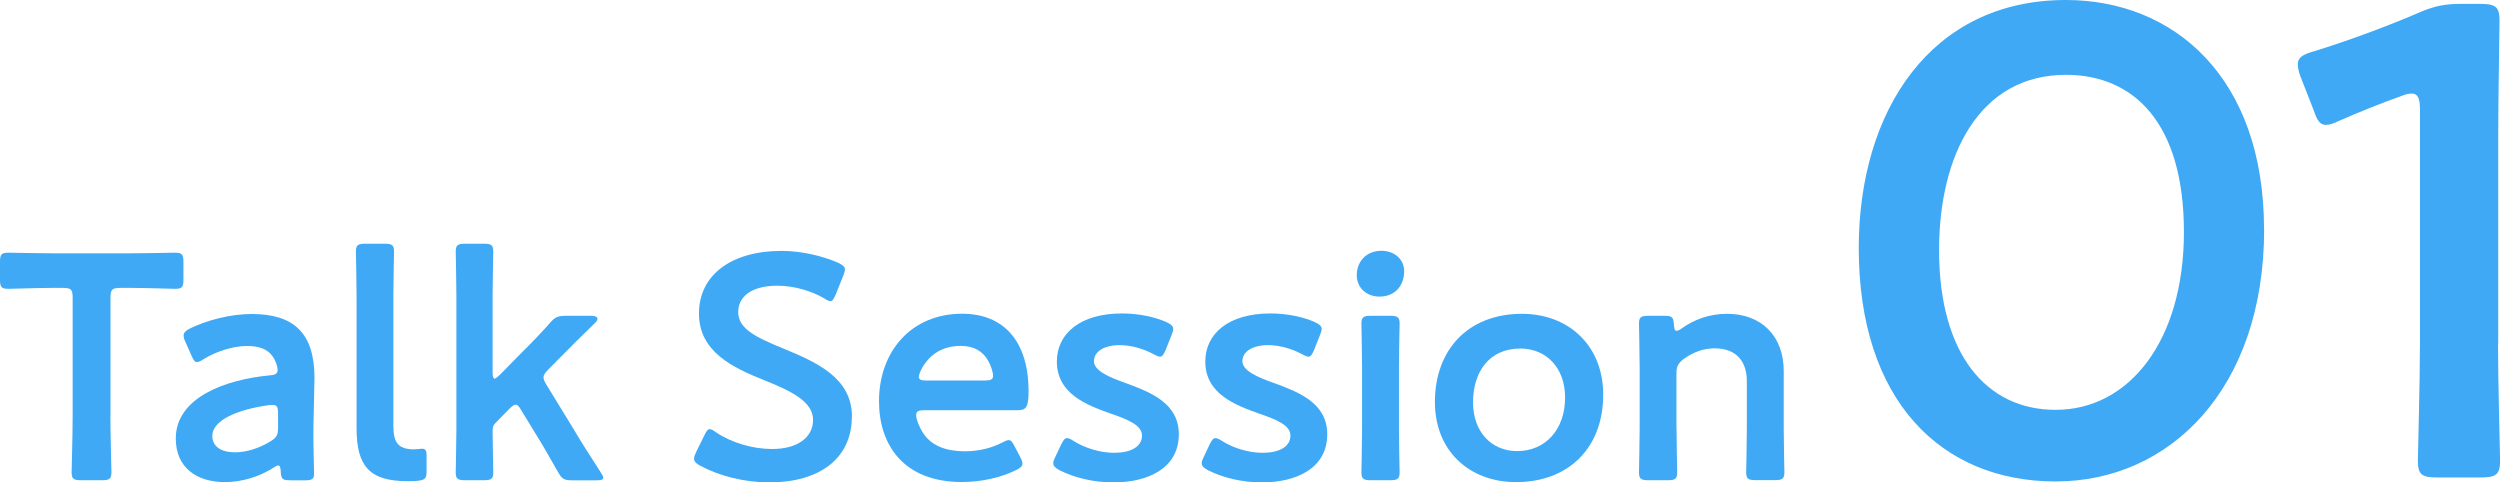 <?xml version="1.0" encoding="UTF-8"?><svg id="_レイヤー_2" xmlns="http://www.w3.org/2000/svg" width="264.25" height="51" viewBox="0 0 264.25 51"><defs><style>.cls-1{fill:#3fa9f5;}</style></defs><g id="_レイヤー_1-2"><path class="cls-1" d="M239.32,24.24c0,16.82-9.93,26.65-22.04,26.65s-20.81-8.55-20.81-24.67c0-14.49,7.61-26.22,21.89-26.22,11.38,0,20.95,8.13,20.95,24.24ZM204.96,26.43c0,11.03,5,16.89,12.32,16.89,7.76,0,13.56-7.28,13.56-18.8s-5.29-16.61-12.47-16.61c-9.21,0-13.41,8.55-13.41,18.52Z"/><path class="cls-1" d="M264.04,36.33c0,4.1.22,11.52.22,12.37,0,1.48-.44,1.77-2.1,1.77h-4.49c-1.67,0-2.1-.28-2.1-1.77,0-.85.22-8.27.22-12.37V11.59c0-1.2-.22-1.7-.87-1.7-.29,0-.65.07-1.16.28-2.18.78-4.64,1.77-6.53,2.61-.58.28-1.01.42-1.38.42-.65,0-.94-.5-1.3-1.56l-1.38-3.53c-.22-.57-.29-.99-.29-1.34,0-.64.44-.99,1.67-1.34,3.48-1.06,7.9-2.69,11.31-4.17,1.52-.64,2.61-.85,4.28-.85h1.96c1.67,0,2.1.28,2.1,1.77,0,1.06-.14,8.27-.14,12.37v21.77Z"/><path class="cls-1" d="M11.67,43.98c0,1.96.11,5.69.11,5.93,0,.71-.21.85-1.01.85h-2.19c-.8,0-1.01-.14-1.01-.85,0-.24.11-3.96.11-5.93v-12.53c0-.85-.17-1.02-1.04-1.02h-1.08c-1.46,0-4.45.1-4.69.1-.73,0-.87-.2-.87-.98v-1.86c0-.78.14-.98.87-.98.24,0,3.4.07,5.04.07h7.57c1.63,0,4.79-.07,5.04-.07.73,0,.87.2.87.98v1.86c0,.78-.14.98-.87.98-.24,0-3.23-.1-4.69-.1h-1.11c-.87,0-1.04.17-1.04,1.02v12.53Z"/><path class="cls-1" d="M30.68,50.76c-.8,0-.97-.07-1.01-.98-.03-.37-.07-.58-.28-.58-.1,0-.24.07-.49.24-1.49.95-3.34,1.52-5.11,1.52-2.99,0-5.21-1.52-5.21-4.61,0-4.34,5.25-6.23,9.9-6.67.59-.03.83-.17.87-.54,0-.34-.21-1.05-.55-1.49-.49-.71-1.36-1.08-2.68-1.08-1.53,0-3.34.61-4.59,1.39-.31.2-.52.31-.7.31-.24,0-.38-.2-.59-.68l-.66-1.49c-.14-.27-.17-.47-.17-.64,0-.3.21-.51.69-.75,1.81-.88,4.28-1.52,6.5-1.52,4.45,0,6.64,2,6.64,6.77l-.11,5.15c-.03,1.93.07,4.37.07,4.95s-.21.71-.97.71h-1.56ZM28.8,42.8c-.14,0-.24,0-.42.03-3.2.44-5.94,1.56-5.94,3.25,0,1.12.94,1.73,2.4,1.73,1.21,0,2.57-.44,3.68-1.12.7-.41.87-.68.87-1.49v-1.49c0-.68-.1-.91-.59-.91Z"/><path class="cls-1" d="M44.12,50.83c-.35.03-.7.03-1.04.03-4.03,0-5.39-1.59-5.39-5.59v-14.09c0-1.39-.07-4.34-.07-4.57,0-.71.21-.85,1.01-.85h2.01c.8,0,1.01.14,1.01.85,0,.24-.07,3.05-.07,4.57v13.75c0,1.73.38,2.54,2.15,2.57.28,0,.7-.07.87-.07.35,0,.49.17.49.64v1.73c0,.78-.17.95-.97,1.02Z"/><path class="cls-1" d="M52.38,44.7c-.28.3-.31.44-.31.98,0,1.35.07,4,.07,4.23,0,.71-.21.85-1.01.85h-1.95c-.8,0-1.01-.14-1.01-.85,0-.24.07-3.05.07-4.57v-14.16c0-1.52-.07-4.34-.07-4.57,0-.71.21-.85,1.01-.85h1.95c.8,0,1.01.14,1.01.85,0,.24-.07,3.05-.07,4.57v8.2c0,.44.07.64.21.64.1,0,.28-.14.52-.37l2.43-2.47c.97-.95,1.91-1.93,2.88-3.02.55-.64.83-.78,1.74-.78h2.68c.42,0,.62.14.62.3,0,.14-.07.27-.21.41-1.46,1.42-2.74,2.68-3.96,3.93l-1.01,1.02c-.35.37-.52.58-.52.85,0,.2.1.44.31.78l2.78,4.54c.8,1.36,1.81,2.95,2.95,4.71.17.27.28.44.28.58,0,.2-.24.27-.76.27h-2.5c-.9,0-1.11-.14-1.53-.88-.8-1.42-1.6-2.81-2.4-4.1l-1.49-2.44c-.21-.37-.38-.58-.59-.58-.17,0-.38.17-.66.44l-1.46,1.49Z"/><path class="cls-1" d="M90.04,44.05c0,4.37-3.37,6.94-8.72,6.94-2.68,0-5.35-.71-7.3-1.76-.45-.24-.66-.44-.66-.75,0-.17.07-.37.21-.68l.87-1.76c.21-.44.35-.68.59-.68.17,0,.38.14.66.34,1.67,1.12,3.89,1.76,5.94,1.76,2.61,0,4.31-1.19,4.31-3.08s-2.22-3.02-5.11-4.17c-3.37-1.35-6.95-3.01-6.95-7.08s3.44-6.61,8.72-6.61c2.22,0,4.45.58,5.98,1.25.49.24.73.41.73.71,0,.17-.07.37-.17.64l-.8,2c-.21.47-.35.71-.55.71-.17,0-.38-.1-.7-.31-1.29-.75-3.13-1.32-4.93-1.32-2.78,0-4.13,1.19-4.13,2.78,0,1.76,1.81,2.64,4.69,3.83,3.65,1.49,7.33,3.15,7.33,7.22Z"/><path class="cls-1" d="M107.86,48.35c.14.27.21.47.21.64,0,.31-.21.47-.7.71-1.56.78-3.65,1.25-5.7,1.25-6.19,0-8.76-3.96-8.76-8.54,0-5.25,3.4-9.25,8.79-9.25,4.45,0,7.02,2.98,7.02,8.2,0,1.73-.28,2-1.18,2h-9.83c-.63,0-.87.1-.87.51,0,.47.35,1.32.73,1.9.8,1.22,2.19,1.93,4.45,1.93,1.43,0,2.78-.34,3.89-.91.31-.17.55-.27.7-.27.28,0,.42.24.66.71l.59,1.12ZM104.97,39.78c0-.44-.21-1.08-.49-1.59-.56-1.05-1.53-1.63-2.92-1.63-1.7,0-2.99.71-3.82,1.9-.31.41-.62,1.08-.62,1.39,0,.27.24.37.8.37h6.15c.62,0,.87-.1.9-.44Z"/><path class="cls-1" d="M124.6,45.91c0,3.59-3.27,5.08-6.91,5.08-2.12,0-4.17-.51-5.7-1.29-.45-.24-.66-.44-.66-.75,0-.17.07-.37.21-.64l.62-1.32c.24-.47.38-.68.63-.68.17,0,.38.1.69.3,1.18.75,2.81,1.25,4.28,1.25,1.77,0,2.95-.64,2.95-1.83,0-1.08-1.49-1.69-3.27-2.3-2.57-.91-5.73-2.1-5.73-5.52,0-2.95,2.47-5.08,6.88-5.08,1.77,0,3.47.37,4.69.91.49.24.73.41.73.75,0,.14-.07.34-.17.61l-.63,1.59c-.21.47-.35.71-.59.71-.17,0-.38-.1-.7-.27-1.01-.54-2.29-.95-3.58-.95-1.63,0-2.71.68-2.71,1.69s1.56,1.69,3.41,2.34c2.57.95,5.56,2.1,5.56,5.39Z"/><path class="cls-1" d="M140.29,45.91c0,3.59-3.27,5.08-6.91,5.08-2.12,0-4.17-.51-5.7-1.29-.45-.24-.66-.44-.66-.75,0-.17.07-.37.21-.64l.62-1.32c.24-.47.38-.68.63-.68.17,0,.38.1.69.3,1.18.75,2.81,1.25,4.28,1.25,1.77,0,2.95-.64,2.95-1.83,0-1.08-1.49-1.69-3.27-2.3-2.57-.91-5.73-2.1-5.73-5.52,0-2.95,2.47-5.08,6.88-5.08,1.77,0,3.47.37,4.69.91.49.24.73.41.73.75,0,.14-.07.34-.17.61l-.63,1.59c-.21.47-.35.71-.59.71-.17,0-.38-.1-.7-.27-1.01-.54-2.29-.95-3.58-.95-1.63,0-2.71.68-2.71,1.69s1.56,1.69,3.41,2.34c2.57.95,5.56,2.1,5.56,5.39Z"/><path class="cls-1" d="M148.42,28.67c0,1.49-.94,2.68-2.61,2.68-1.35,0-2.4-.91-2.4-2.27s.94-2.57,2.61-2.57c1.36,0,2.4.88,2.4,2.17ZM144.91,50.76c-.8,0-1.01-.14-1.01-.85,0-.24.07-3.05.07-4.57v-6.54c0-1.52-.07-4.34-.07-4.57,0-.71.21-.85,1.01-.85h2.02c.8,0,1.01.14,1.01.85,0,.24-.07,3.05-.07,4.57v6.54c0,1.52.07,4.34.07,4.57,0,.71-.21.85-1.01.85h-2.02Z"/><path class="cls-1" d="M169.46,41.71c0,5.69-3.72,9.25-9.21,9.25-4.93,0-8.58-3.29-8.58-8.47,0-5.45,3.44-9.32,9.21-9.32,4.9,0,8.58,3.35,8.58,8.54ZM155.7,42.53c0,3.12,1.95,5.15,4.66,5.15,2.99,0,5.07-2.27,5.07-5.66,0-3.18-2.02-5.18-4.73-5.18-3.27,0-5,2.44-5,5.69Z"/><path class="cls-1" d="M177.21,45.34c0,1.52.07,4.34.07,4.57,0,.71-.21.85-1.01.85h-2.02c-.8,0-1.01-.14-1.01-.85,0-.24.07-3.05.07-4.57v-6.54c0-1.52-.07-4.34-.07-4.57,0-.71.21-.85,1.01-.85h1.67c.83,0,.97.14,1.01.95.04.44.1.64.28.64.11,0,.28-.07.52-.24,1.32-.95,2.95-1.56,4.83-1.56,3.58,0,5.98,2.3,5.98,6.06v6.1c0,1.52.07,4.34.07,4.57,0,.71-.21.85-1.01.85h-2.02c-.8,0-1.01-.14-1.01-.85,0-.24.07-3.05.07-4.57v-5.05c0-2.07-1.11-3.46-3.4-3.46-1.08,0-2.19.34-3.27,1.12-.59.47-.77.78-.77,1.52v5.86Z"/></g></svg>